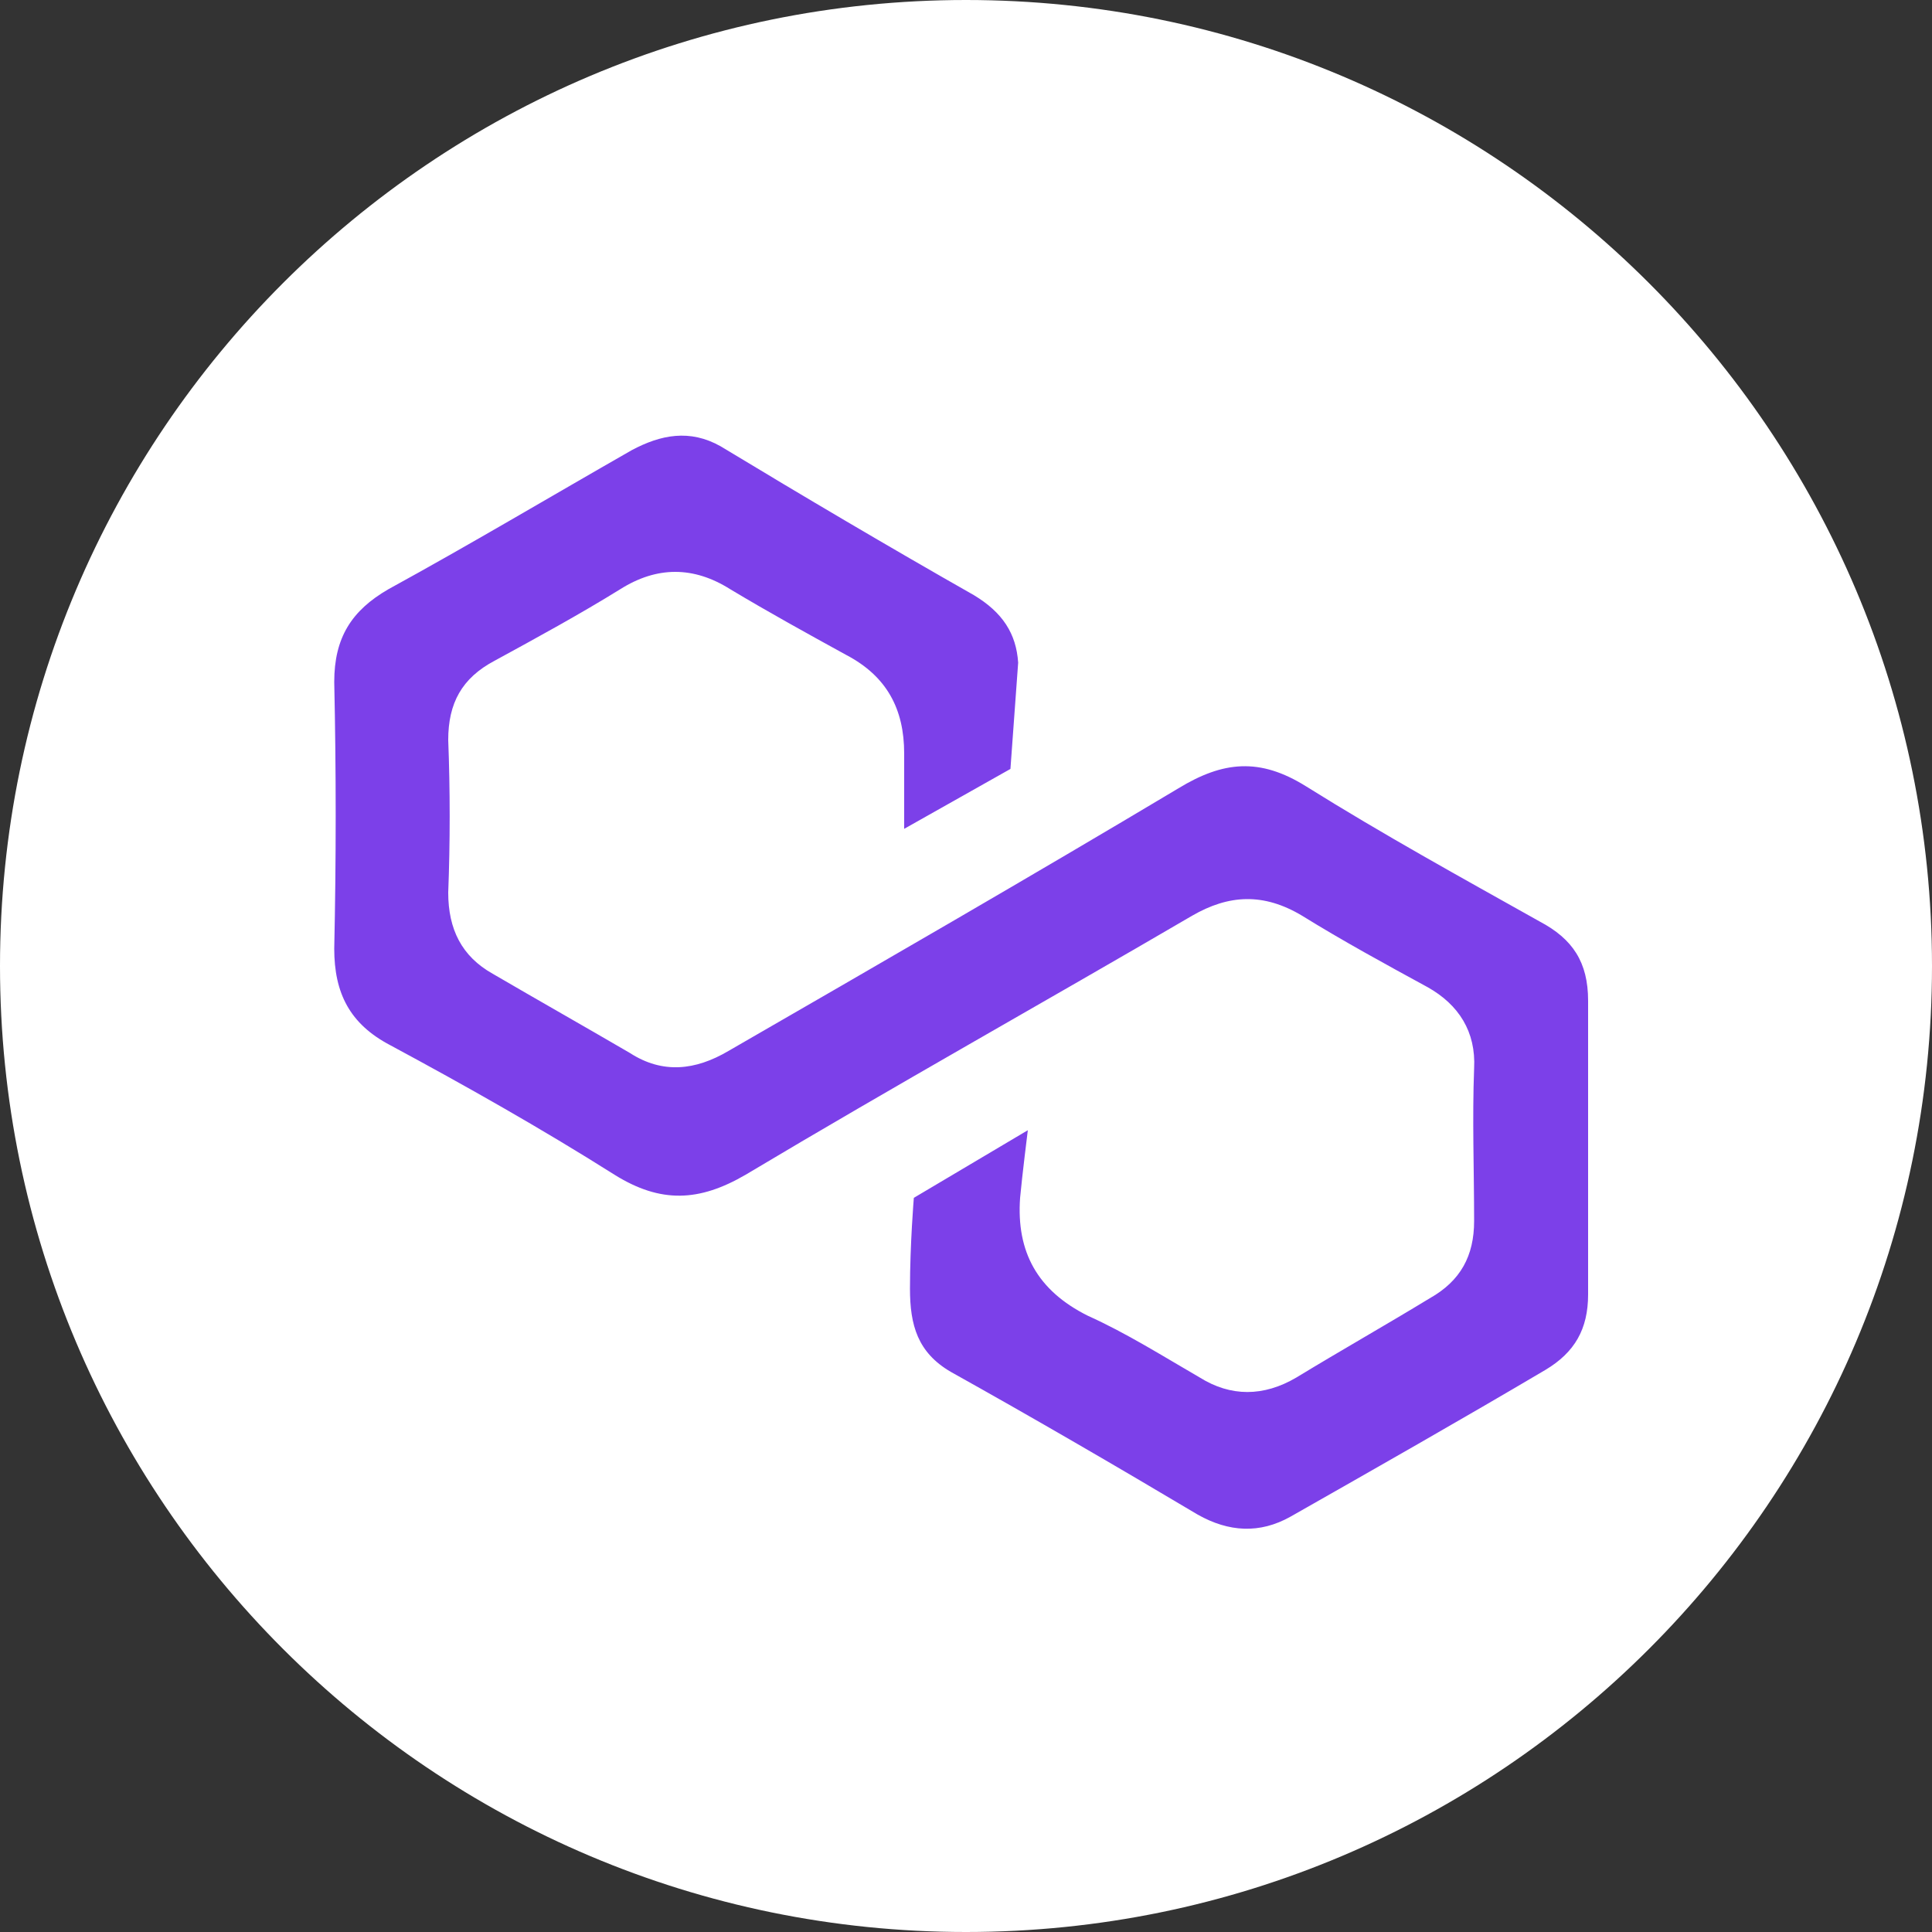 <?xml version="1.0" encoding="utf-8"?>
<!-- Generator: Adobe Illustrator 23.1.1, SVG Export Plug-In . SVG Version: 6.00 Build 0)  -->
<svg version="1.1" id="Capa_1" xmlns="http://www.w3.org/2000/svg" xmlns:xlink="http://www.w3.org/1999/xlink" x="0px" y="0px"
	 viewBox="0 0 100 100" style="enable-background:new 0 0 100 100;" xml:space="preserve">
<rect x="0" y="0" width="100" height="100" fill="#333333" stroke="none"/>
<style type="text/css">
	.st0{fill:#FFFFFF;}
	.st1{fill:#7C40E9;}
</style>
<g>
	<path class="st0" d="M50,0L50,0c27.6,0,50,22.4,50,50l0,0c0,27.6-22.4,50-50,50l0,0C22.4,100,0,77.6,0,50l0,0C0,22.4,22.4,0,50,0z"
		/>
</g>
<path class="st1" d="M82.2,51.8c0-2-0.8-3.2-2.5-4.1c-4.1-2.3-8.1-4.5-12.1-7c-2.4-1.5-4.3-1.3-6.6,0.1c-7.7,4.6-15.5,9.1-23.3,13.6
	c-1.7,1-3.4,1.2-5.1,0.1c-2.4-1.4-4.7-2.7-7.1-4.1c-1.6-0.9-2.3-2.3-2.3-4.2c0.1-2.6,0.1-5.3,0-7.9c0-1.9,0.7-3.2,2.4-4.1
	c2.2-1.2,4.4-2.4,6.5-3.7c1.9-1.2,3.8-1.2,5.7,0c2,1.2,4,2.3,6,3.4c2.1,1.1,3,2.8,3,5.1c0,1.2,0,2.5,0,3.9l5.5-3.1l0.4-5.5l0,0
	c-0.1-1.5-0.8-2.6-2.3-3.5c-4.4-2.5-8.8-5.1-13.1-7.7c-1.6-0.9-3.1-0.6-4.6,0.2c-4.2,2.4-8.4,4.9-12.6,7.2c-1.9,1.1-2.8,2.5-2.8,4.8
	c0.1,4.6,0.1,9.2,0,13.8c0,2.3,0.8,3.9,2.9,5c3.9,2.1,7.8,4.3,11.6,6.7c2.4,1.5,4.4,1.4,6.8,0c7.7-4.6,15.4-8.9,23.1-13.4
	c1.9-1.1,3.7-1.2,5.7,0c2.1,1.3,4.3,2.5,6.5,3.7c1.6,0.9,2.5,2.3,2.4,4.2c-0.1,2.6,0,5.3,0,7.9c0,1.8-0.7,3.1-2.3,4
	c-2.3,1.4-4.6,2.7-6.9,4.1c-1.7,1-3.4,1-5,0c-1.9-1.1-3.8-2.3-5.8-3.2c-2.6-1.3-3.7-3.3-3.5-6.1c0.1-1.1,0.4-3.5,0.4-3.5L47.3,62
	c0,0-0.2,2.4-0.2,4.7c0,1.9,0.4,3.3,2.1,4.3c4.3,2.4,8.6,4.9,12.8,7.4c1.6,0.9,3.2,1,4.8,0.1c4.4-2.5,8.8-5,13.2-7.6
	c1.5-0.9,2.2-2.1,2.2-3.9C82.2,61.9,82.2,56.8,82.2,51.8z"/>
</svg>
